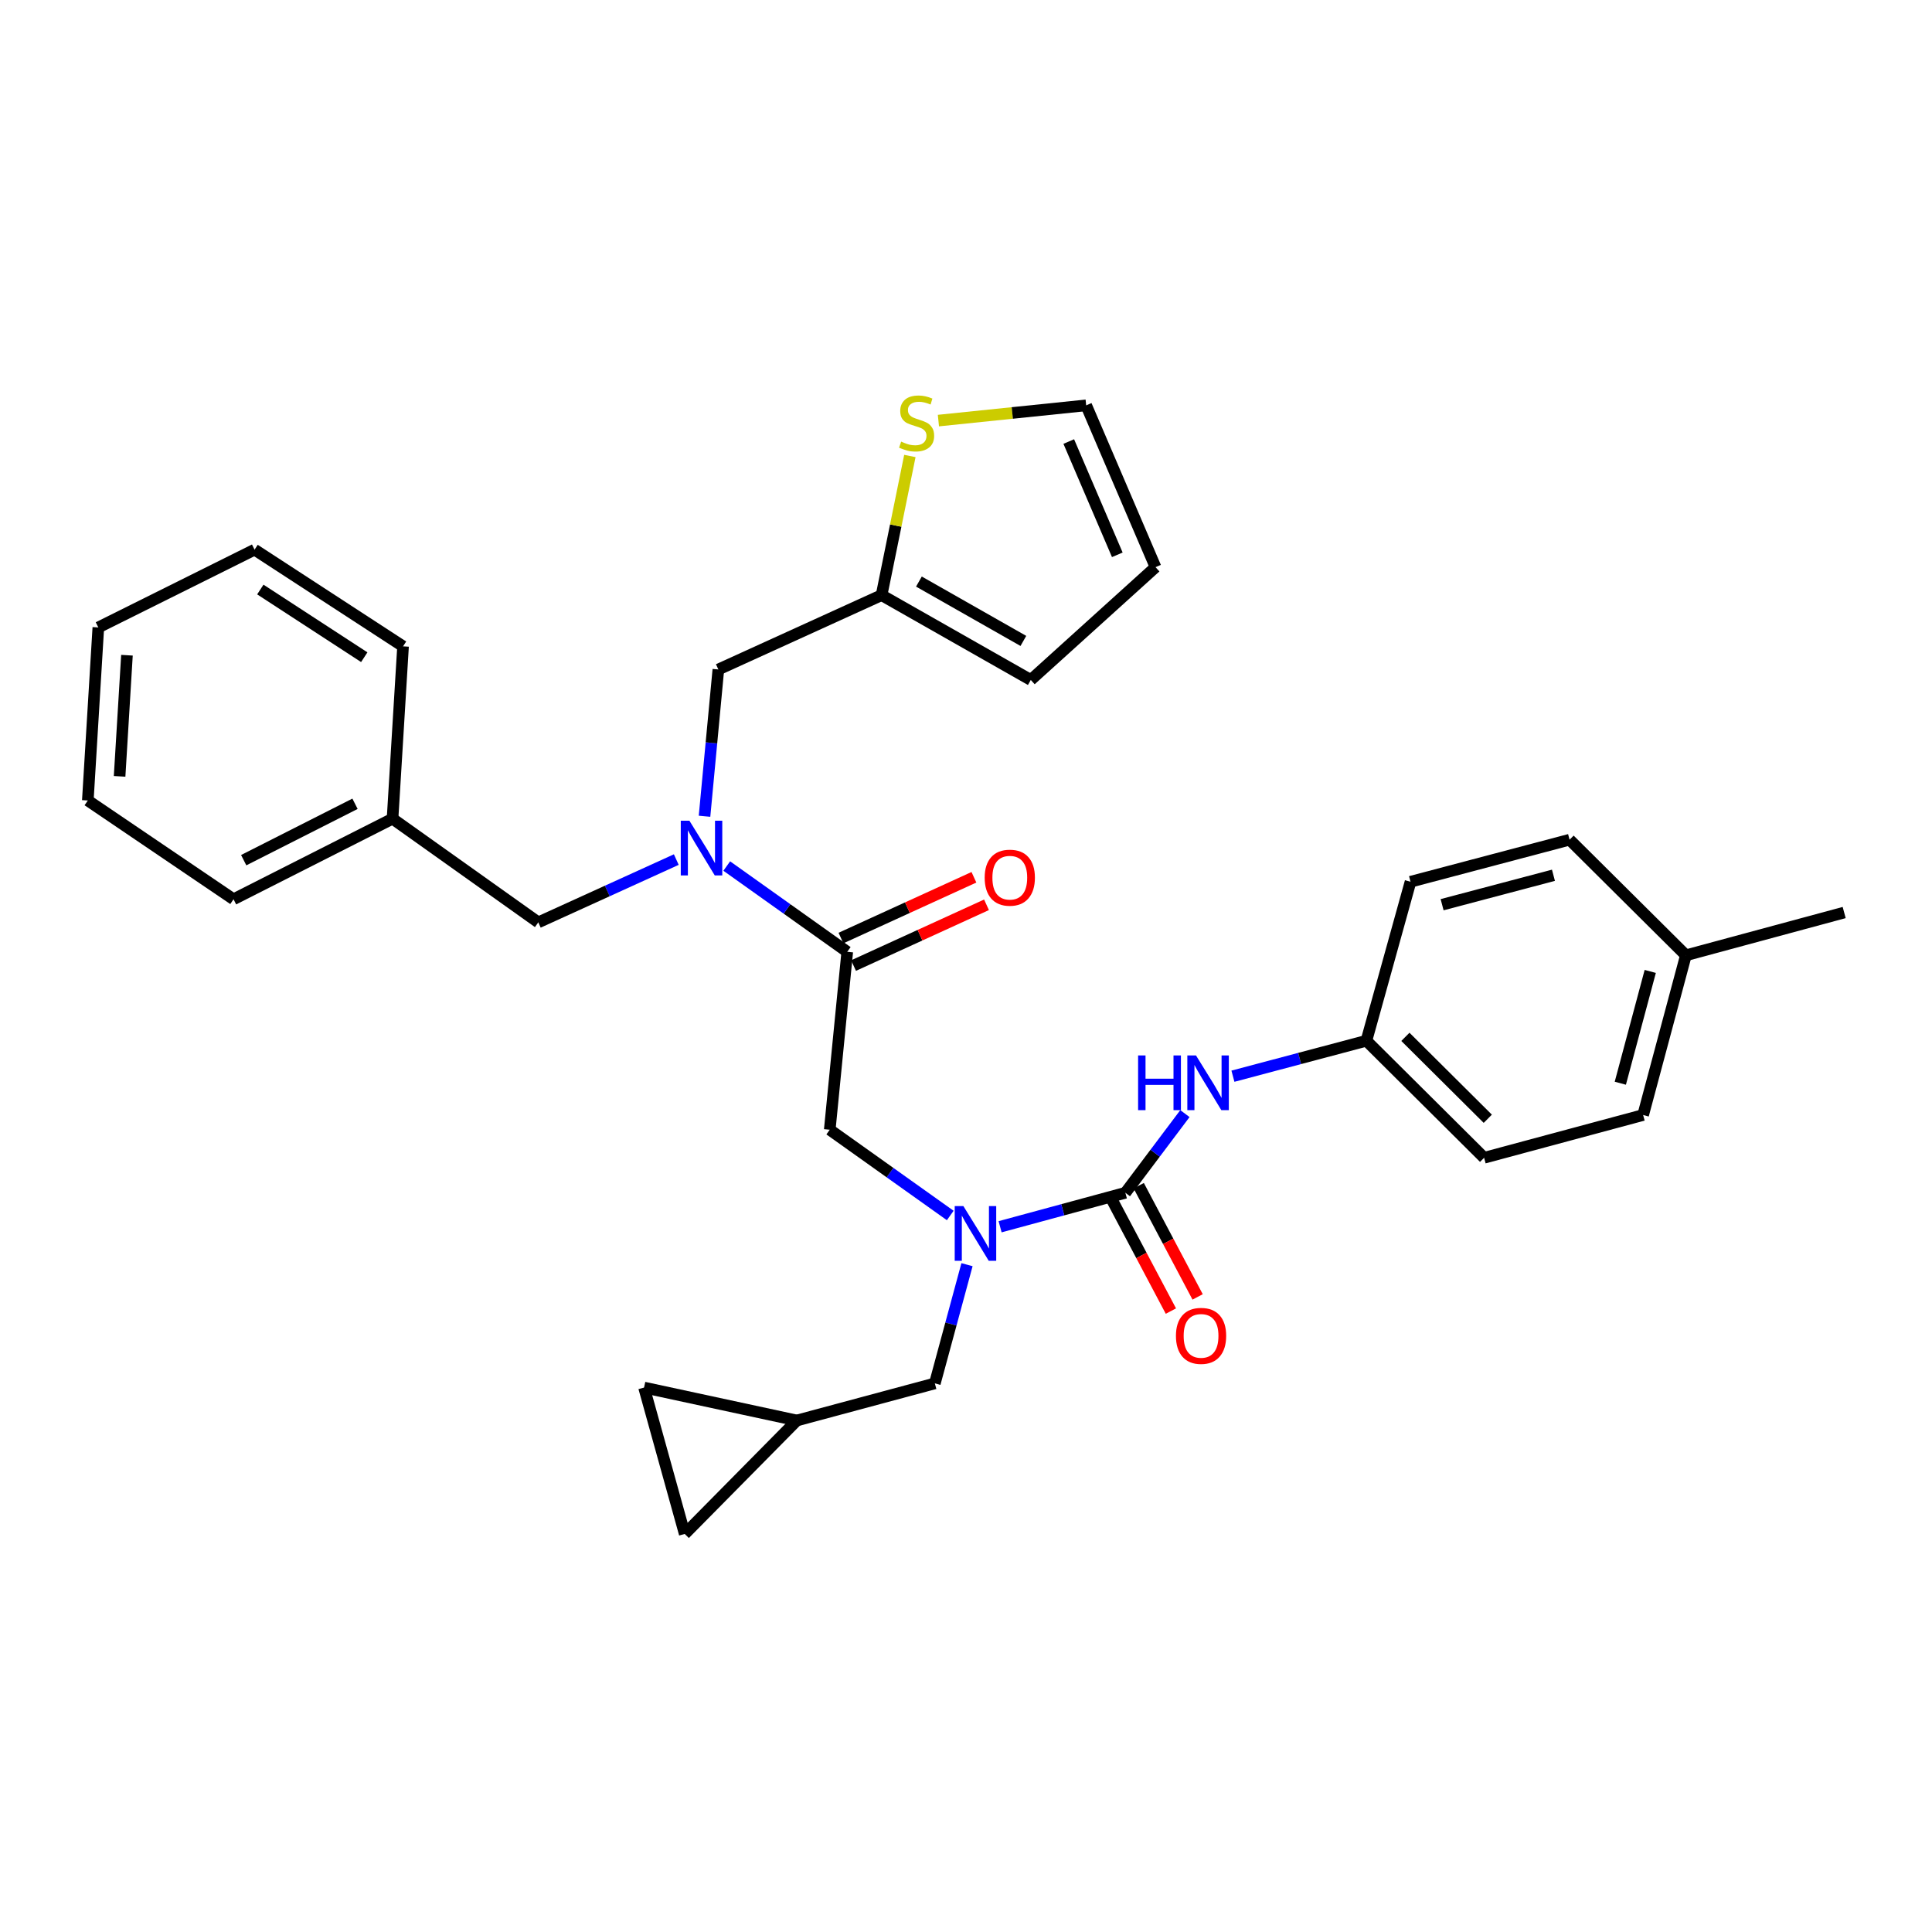 <?xml version='1.0' encoding='iso-8859-1'?>
<svg version='1.1' baseProfile='full'
              xmlns='http://www.w3.org/2000/svg'
                      xmlns:rdkit='http://www.rdkit.org/xml'
                      xmlns:xlink='http://www.w3.org/1999/xlink'
                  xml:space='preserve'
width='1000px' height='1000px' viewBox='0 0 1000 1000'>
<!-- END OF HEADER -->
<rect style='opacity:1.0;fill:#FFFFFF;stroke:none' width='1000' height='1000' x='0' y='0'> </rect>
<path class='bond-0' d='M 582.487,617.383 L 550.068,626.175' style='fill:none;fill-rule:evenodd;stroke:#000000;stroke-width:6px;stroke-linecap:butt;stroke-linejoin:miter;stroke-opacity:1' />
<path class='bond-0' d='M 550.068,626.175 L 517.649,634.967' style='fill:none;fill-rule:evenodd;stroke:#0000FF;stroke-width:6px;stroke-linecap:butt;stroke-linejoin:miter;stroke-opacity:1' />
<path class='bond-3' d='M 582.487,617.383 L 597.9,596.889' style='fill:none;fill-rule:evenodd;stroke:#000000;stroke-width:6px;stroke-linecap:butt;stroke-linejoin:miter;stroke-opacity:1' />
<path class='bond-3' d='M 597.9,596.889 L 613.313,576.395' style='fill:none;fill-rule:evenodd;stroke:#0000FF;stroke-width:6px;stroke-linecap:butt;stroke-linejoin:miter;stroke-opacity:1' />
<path class='bond-12' d='M 575.566,621.048 L 590.808,649.83' style='fill:none;fill-rule:evenodd;stroke:#000000;stroke-width:6px;stroke-linecap:butt;stroke-linejoin:miter;stroke-opacity:1' />
<path class='bond-12' d='M 590.808,649.83 L 606.051,678.612' style='fill:none;fill-rule:evenodd;stroke:#FF0000;stroke-width:6px;stroke-linecap:butt;stroke-linejoin:miter;stroke-opacity:1' />
<path class='bond-12' d='M 589.408,613.718 L 604.651,642.5' style='fill:none;fill-rule:evenodd;stroke:#000000;stroke-width:6px;stroke-linecap:butt;stroke-linejoin:miter;stroke-opacity:1' />
<path class='bond-12' d='M 604.651,642.5 L 619.893,671.281' style='fill:none;fill-rule:evenodd;stroke:#FF0000;stroke-width:6px;stroke-linecap:butt;stroke-linejoin:miter;stroke-opacity:1' />
<path class='bond-4' d='M 491.845,629.133 L 460.662,606.937' style='fill:none;fill-rule:evenodd;stroke:#0000FF;stroke-width:6px;stroke-linecap:butt;stroke-linejoin:miter;stroke-opacity:1' />
<path class='bond-4' d='M 460.662,606.937 L 429.478,584.741' style='fill:none;fill-rule:evenodd;stroke:#000000;stroke-width:6px;stroke-linecap:butt;stroke-linejoin:miter;stroke-opacity:1' />
<path class='bond-9' d='M 500.519,654.595 L 492.197,685.317' style='fill:none;fill-rule:evenodd;stroke:#0000FF;stroke-width:6px;stroke-linecap:butt;stroke-linejoin:miter;stroke-opacity:1' />
<path class='bond-9' d='M 492.197,685.317 L 483.875,716.039' style='fill:none;fill-rule:evenodd;stroke:#000000;stroke-width:6px;stroke-linecap:butt;stroke-linejoin:miter;stroke-opacity:1' />
<path class='bond-1' d='M 438.537,492.656 L 429.478,584.741' style='fill:none;fill-rule:evenodd;stroke:#000000;stroke-width:6px;stroke-linecap:butt;stroke-linejoin:miter;stroke-opacity:1' />
<path class='bond-2' d='M 438.537,492.656 L 407.349,470.46' style='fill:none;fill-rule:evenodd;stroke:#000000;stroke-width:6px;stroke-linecap:butt;stroke-linejoin:miter;stroke-opacity:1' />
<path class='bond-2' d='M 407.349,470.46 L 376.162,448.263' style='fill:none;fill-rule:evenodd;stroke:#0000FF;stroke-width:6px;stroke-linecap:butt;stroke-linejoin:miter;stroke-opacity:1' />
<path class='bond-14' d='M 441.793,499.779 L 476.203,484.051' style='fill:none;fill-rule:evenodd;stroke:#000000;stroke-width:6px;stroke-linecap:butt;stroke-linejoin:miter;stroke-opacity:1' />
<path class='bond-14' d='M 476.203,484.051 L 510.612,468.323' style='fill:none;fill-rule:evenodd;stroke:#FF0000;stroke-width:6px;stroke-linecap:butt;stroke-linejoin:miter;stroke-opacity:1' />
<path class='bond-14' d='M 435.281,485.533 L 469.691,469.805' style='fill:none;fill-rule:evenodd;stroke:#000000;stroke-width:6px;stroke-linecap:butt;stroke-linejoin:miter;stroke-opacity:1' />
<path class='bond-14' d='M 469.691,469.805 L 504.101,454.077' style='fill:none;fill-rule:evenodd;stroke:#FF0000;stroke-width:6px;stroke-linecap:butt;stroke-linejoin:miter;stroke-opacity:1' />
<path class='bond-8' d='M 364.66,422.491 L 368.239,384.506' style='fill:none;fill-rule:evenodd;stroke:#0000FF;stroke-width:6px;stroke-linecap:butt;stroke-linejoin:miter;stroke-opacity:1' />
<path class='bond-8' d='M 368.239,384.506 L 371.818,346.521' style='fill:none;fill-rule:evenodd;stroke:#000000;stroke-width:6px;stroke-linecap:butt;stroke-linejoin:miter;stroke-opacity:1' />
<path class='bond-13' d='M 350.047,444.916 L 314.333,461.167' style='fill:none;fill-rule:evenodd;stroke:#0000FF;stroke-width:6px;stroke-linecap:butt;stroke-linejoin:miter;stroke-opacity:1' />
<path class='bond-13' d='M 314.333,461.167 L 278.619,477.418' style='fill:none;fill-rule:evenodd;stroke:#000000;stroke-width:6px;stroke-linecap:butt;stroke-linejoin:miter;stroke-opacity:1' />
<path class='bond-18' d='M 638.161,557.039 L 672.705,547.864' style='fill:none;fill-rule:evenodd;stroke:#0000FF;stroke-width:6px;stroke-linecap:butt;stroke-linejoin:miter;stroke-opacity:1' />
<path class='bond-18' d='M 672.705,547.864 L 707.249,538.69' style='fill:none;fill-rule:evenodd;stroke:#000000;stroke-width:6px;stroke-linecap:butt;stroke-linejoin:miter;stroke-opacity:1' />
<path class='bond-5' d='M 456.307,308.049 L 371.818,346.521' style='fill:none;fill-rule:evenodd;stroke:#000000;stroke-width:6px;stroke-linecap:butt;stroke-linejoin:miter;stroke-opacity:1' />
<path class='bond-6' d='M 456.307,308.049 L 463.627,272.033' style='fill:none;fill-rule:evenodd;stroke:#000000;stroke-width:6px;stroke-linecap:butt;stroke-linejoin:miter;stroke-opacity:1' />
<path class='bond-6' d='M 463.627,272.033 L 470.947,236.017' style='fill:none;fill-rule:evenodd;stroke:#CCCC00;stroke-width:6px;stroke-linecap:butt;stroke-linejoin:miter;stroke-opacity:1' />
<path class='bond-16' d='M 456.307,308.049 L 533.538,351.943' style='fill:none;fill-rule:evenodd;stroke:#000000;stroke-width:6px;stroke-linecap:butt;stroke-linejoin:miter;stroke-opacity:1' />
<path class='bond-16' d='M 475.631,301.015 L 529.693,331.741' style='fill:none;fill-rule:evenodd;stroke:#000000;stroke-width:6px;stroke-linecap:butt;stroke-linejoin:miter;stroke-opacity:1' />
<path class='bond-15' d='M 485.719,217.697 L 523.961,213.75' style='fill:none;fill-rule:evenodd;stroke:#CCCC00;stroke-width:6px;stroke-linecap:butt;stroke-linejoin:miter;stroke-opacity:1' />
<path class='bond-15' d='M 523.961,213.75 L 562.203,209.803' style='fill:none;fill-rule:evenodd;stroke:#000000;stroke-width:6px;stroke-linecap:butt;stroke-linejoin:miter;stroke-opacity:1' />
<path class='bond-7' d='M 412.439,735.244 L 483.875,716.039' style='fill:none;fill-rule:evenodd;stroke:#000000;stroke-width:6px;stroke-linecap:butt;stroke-linejoin:miter;stroke-opacity:1' />
<path class='bond-10' d='M 412.439,735.244 L 354.414,793.975' style='fill:none;fill-rule:evenodd;stroke:#000000;stroke-width:6px;stroke-linecap:butt;stroke-linejoin:miter;stroke-opacity:1' />
<path class='bond-11' d='M 412.439,735.244 L 333.364,718.197' style='fill:none;fill-rule:evenodd;stroke:#000000;stroke-width:6px;stroke-linecap:butt;stroke-linejoin:miter;stroke-opacity:1' />
<path class='bond-32' d='M 354.414,793.975 L 333.364,718.197' style='fill:none;fill-rule:evenodd;stroke:#000000;stroke-width:6px;stroke-linecap:butt;stroke-linejoin:miter;stroke-opacity:1' />
<path class='bond-19' d='M 278.619,477.418 L 203.18,423.753' style='fill:none;fill-rule:evenodd;stroke:#000000;stroke-width:6px;stroke-linecap:butt;stroke-linejoin:miter;stroke-opacity:1' />
<path class='bond-33' d='M 562.203,209.803 L 598.099,293.56' style='fill:none;fill-rule:evenodd;stroke:#000000;stroke-width:6px;stroke-linecap:butt;stroke-linejoin:miter;stroke-opacity:1' />
<path class='bond-33' d='M 553.19,228.537 L 578.317,287.167' style='fill:none;fill-rule:evenodd;stroke:#000000;stroke-width:6px;stroke-linecap:butt;stroke-linejoin:miter;stroke-opacity:1' />
<path class='bond-17' d='M 533.538,351.943 L 598.099,293.56' style='fill:none;fill-rule:evenodd;stroke:#000000;stroke-width:6px;stroke-linecap:butt;stroke-linejoin:miter;stroke-opacity:1' />
<path class='bond-21' d='M 707.249,538.69 L 730.084,456.394' style='fill:none;fill-rule:evenodd;stroke:#000000;stroke-width:6px;stroke-linecap:butt;stroke-linejoin:miter;stroke-opacity:1' />
<path class='bond-22' d='M 707.249,538.69 L 768.173,599.265' style='fill:none;fill-rule:evenodd;stroke:#000000;stroke-width:6px;stroke-linecap:butt;stroke-linejoin:miter;stroke-opacity:1' />
<path class='bond-22' d='M 727.432,536.669 L 770.078,579.071' style='fill:none;fill-rule:evenodd;stroke:#000000;stroke-width:6px;stroke-linecap:butt;stroke-linejoin:miter;stroke-opacity:1' />
<path class='bond-26' d='M 203.18,423.753 L 120.876,465.453' style='fill:none;fill-rule:evenodd;stroke:#000000;stroke-width:6px;stroke-linecap:butt;stroke-linejoin:miter;stroke-opacity:1' />
<path class='bond-26' d='M 183.755,416.035 L 126.142,445.225' style='fill:none;fill-rule:evenodd;stroke:#000000;stroke-width:6px;stroke-linecap:butt;stroke-linejoin:miter;stroke-opacity:1' />
<path class='bond-27' d='M 203.18,423.753 L 208.619,334.547' style='fill:none;fill-rule:evenodd;stroke:#000000;stroke-width:6px;stroke-linecap:butt;stroke-linejoin:miter;stroke-opacity:1' />
<path class='bond-20' d='M 872.615,494.457 L 850.486,577.127' style='fill:none;fill-rule:evenodd;stroke:#000000;stroke-width:6px;stroke-linecap:butt;stroke-linejoin:miter;stroke-opacity:1' />
<path class='bond-20' d='M 854.165,502.807 L 838.674,560.676' style='fill:none;fill-rule:evenodd;stroke:#000000;stroke-width:6px;stroke-linecap:butt;stroke-linejoin:miter;stroke-opacity:1' />
<path class='bond-25' d='M 872.615,494.457 L 954.545,472.328' style='fill:none;fill-rule:evenodd;stroke:#000000;stroke-width:6px;stroke-linecap:butt;stroke-linejoin:miter;stroke-opacity:1' />
<path class='bond-31' d='M 872.615,494.457 L 812.405,434.63' style='fill:none;fill-rule:evenodd;stroke:#000000;stroke-width:6px;stroke-linecap:butt;stroke-linejoin:miter;stroke-opacity:1' />
<path class='bond-24' d='M 730.084,456.394 L 812.405,434.63' style='fill:none;fill-rule:evenodd;stroke:#000000;stroke-width:6px;stroke-linecap:butt;stroke-linejoin:miter;stroke-opacity:1' />
<path class='bond-24' d='M 746.435,468.273 L 804.061,453.038' style='fill:none;fill-rule:evenodd;stroke:#000000;stroke-width:6px;stroke-linecap:butt;stroke-linejoin:miter;stroke-opacity:1' />
<path class='bond-23' d='M 768.173,599.265 L 850.486,577.127' style='fill:none;fill-rule:evenodd;stroke:#000000;stroke-width:6px;stroke-linecap:butt;stroke-linejoin:miter;stroke-opacity:1' />
<path class='bond-28' d='M 120.876,465.453 L 45.455,414.328' style='fill:none;fill-rule:evenodd;stroke:#000000;stroke-width:6px;stroke-linecap:butt;stroke-linejoin:miter;stroke-opacity:1' />
<path class='bond-29' d='M 208.619,334.547 L 131.762,284.502' style='fill:none;fill-rule:evenodd;stroke:#000000;stroke-width:6px;stroke-linecap:butt;stroke-linejoin:miter;stroke-opacity:1' />
<path class='bond-29' d='M 188.543,340.167 L 134.743,305.135' style='fill:none;fill-rule:evenodd;stroke:#000000;stroke-width:6px;stroke-linecap:butt;stroke-linejoin:miter;stroke-opacity:1' />
<path class='bond-34' d='M 45.455,414.328 L 50.893,324.758' style='fill:none;fill-rule:evenodd;stroke:#000000;stroke-width:6px;stroke-linecap:butt;stroke-linejoin:miter;stroke-opacity:1' />
<path class='bond-34' d='M 61.905,401.842 L 65.713,339.142' style='fill:none;fill-rule:evenodd;stroke:#000000;stroke-width:6px;stroke-linecap:butt;stroke-linejoin:miter;stroke-opacity:1' />
<path class='bond-30' d='M 131.762,284.502 L 50.893,324.758' style='fill:none;fill-rule:evenodd;stroke:#000000;stroke-width:6px;stroke-linecap:butt;stroke-linejoin:miter;stroke-opacity:1' />
<path  class='atom-1' d='M 498.639 624.265
L 507.919 639.265
Q 508.839 640.745, 510.319 643.425
Q 511.799 646.105, 511.879 646.265
L 511.879 624.265
L 515.639 624.265
L 515.639 652.585
L 511.759 652.585
L 501.799 636.185
Q 500.639 634.265, 499.399 632.065
Q 498.199 629.865, 497.839 629.185
L 497.839 652.585
L 494.159 652.585
L 494.159 624.265
L 498.639 624.265
' fill='#0000FF'/>
<path  class='atom-3' d='M 356.847 424.813
L 366.127 439.813
Q 367.047 441.293, 368.527 443.973
Q 370.007 446.653, 370.087 446.813
L 370.087 424.813
L 373.847 424.813
L 373.847 453.133
L 369.967 453.133
L 360.007 436.733
Q 358.847 434.813, 357.607 432.613
Q 356.407 430.413, 356.047 429.733
L 356.047 453.133
L 352.367 453.133
L 352.367 424.813
L 356.847 424.813
' fill='#0000FF'/>
<path  class='atom-4' d='M 589.082 546.294
L 592.922 546.294
L 592.922 558.334
L 607.402 558.334
L 607.402 546.294
L 611.242 546.294
L 611.242 574.614
L 607.402 574.614
L 607.402 561.534
L 592.922 561.534
L 592.922 574.614
L 589.082 574.614
L 589.082 546.294
' fill='#0000FF'/>
<path  class='atom-4' d='M 619.042 546.294
L 628.322 561.294
Q 629.242 562.774, 630.722 565.454
Q 632.202 568.134, 632.282 568.294
L 632.282 546.294
L 636.042 546.294
L 636.042 574.614
L 632.162 574.614
L 622.202 558.214
Q 621.042 556.294, 619.802 554.094
Q 618.602 551.894, 618.242 551.214
L 618.242 574.614
L 614.562 574.614
L 614.562 546.294
L 619.042 546.294
' fill='#0000FF'/>
<path  class='atom-7' d='M 466.433 228.582
Q 466.753 228.702, 468.073 229.262
Q 469.393 229.822, 470.833 230.182
Q 472.313 230.502, 473.753 230.502
Q 476.433 230.502, 477.993 229.222
Q 479.553 227.902, 479.553 225.622
Q 479.553 224.062, 478.753 223.102
Q 477.993 222.142, 476.793 221.622
Q 475.593 221.102, 473.593 220.502
Q 471.073 219.742, 469.553 219.022
Q 468.073 218.302, 466.993 216.782
Q 465.953 215.262, 465.953 212.702
Q 465.953 209.142, 468.353 206.942
Q 470.793 204.742, 475.593 204.742
Q 478.873 204.742, 482.593 206.302
L 481.673 209.382
Q 478.273 207.982, 475.713 207.982
Q 472.953 207.982, 471.433 209.142
Q 469.913 210.262, 469.953 212.222
Q 469.953 213.742, 470.713 214.662
Q 471.513 215.582, 472.633 216.102
Q 473.793 216.622, 475.713 217.222
Q 478.273 218.022, 479.793 218.822
Q 481.313 219.622, 482.393 221.262
Q 483.513 222.862, 483.513 225.622
Q 483.513 229.542, 480.873 231.662
Q 478.273 233.742, 473.913 233.742
Q 471.393 233.742, 469.473 233.182
Q 467.593 232.662, 465.353 231.742
L 466.433 228.582
' fill='#CCCC00'/>
<path  class='atom-13' d='M 608.664 691.44
Q 608.664 684.64, 612.024 680.84
Q 615.384 677.04, 621.664 677.04
Q 627.944 677.04, 631.304 680.84
Q 634.664 684.64, 634.664 691.44
Q 634.664 698.32, 631.264 702.24
Q 627.864 706.12, 621.664 706.12
Q 615.424 706.12, 612.024 702.24
Q 608.664 698.36, 608.664 691.44
M 621.664 702.92
Q 625.984 702.92, 628.304 700.04
Q 630.664 697.12, 630.664 691.44
Q 630.664 685.88, 628.304 683.08
Q 625.984 680.24, 621.664 680.24
Q 617.344 680.24, 614.984 683.04
Q 612.664 685.84, 612.664 691.44
Q 612.664 697.16, 614.984 700.04
Q 617.344 702.92, 621.664 702.92
' fill='#FF0000'/>
<path  class='atom-15' d='M 509.669 454.281
Q 509.669 447.481, 513.029 443.681
Q 516.389 439.881, 522.669 439.881
Q 528.949 439.881, 532.309 443.681
Q 535.669 447.481, 535.669 454.281
Q 535.669 461.161, 532.269 465.081
Q 528.869 468.961, 522.669 468.961
Q 516.429 468.961, 513.029 465.081
Q 509.669 461.201, 509.669 454.281
M 522.669 465.761
Q 526.989 465.761, 529.309 462.881
Q 531.669 459.961, 531.669 454.281
Q 531.669 448.721, 529.309 445.921
Q 526.989 443.081, 522.669 443.081
Q 518.349 443.081, 515.989 445.881
Q 513.669 448.681, 513.669 454.281
Q 513.669 460.001, 515.989 462.881
Q 518.349 465.761, 522.669 465.761
' fill='#FF0000'/>
</svg>
